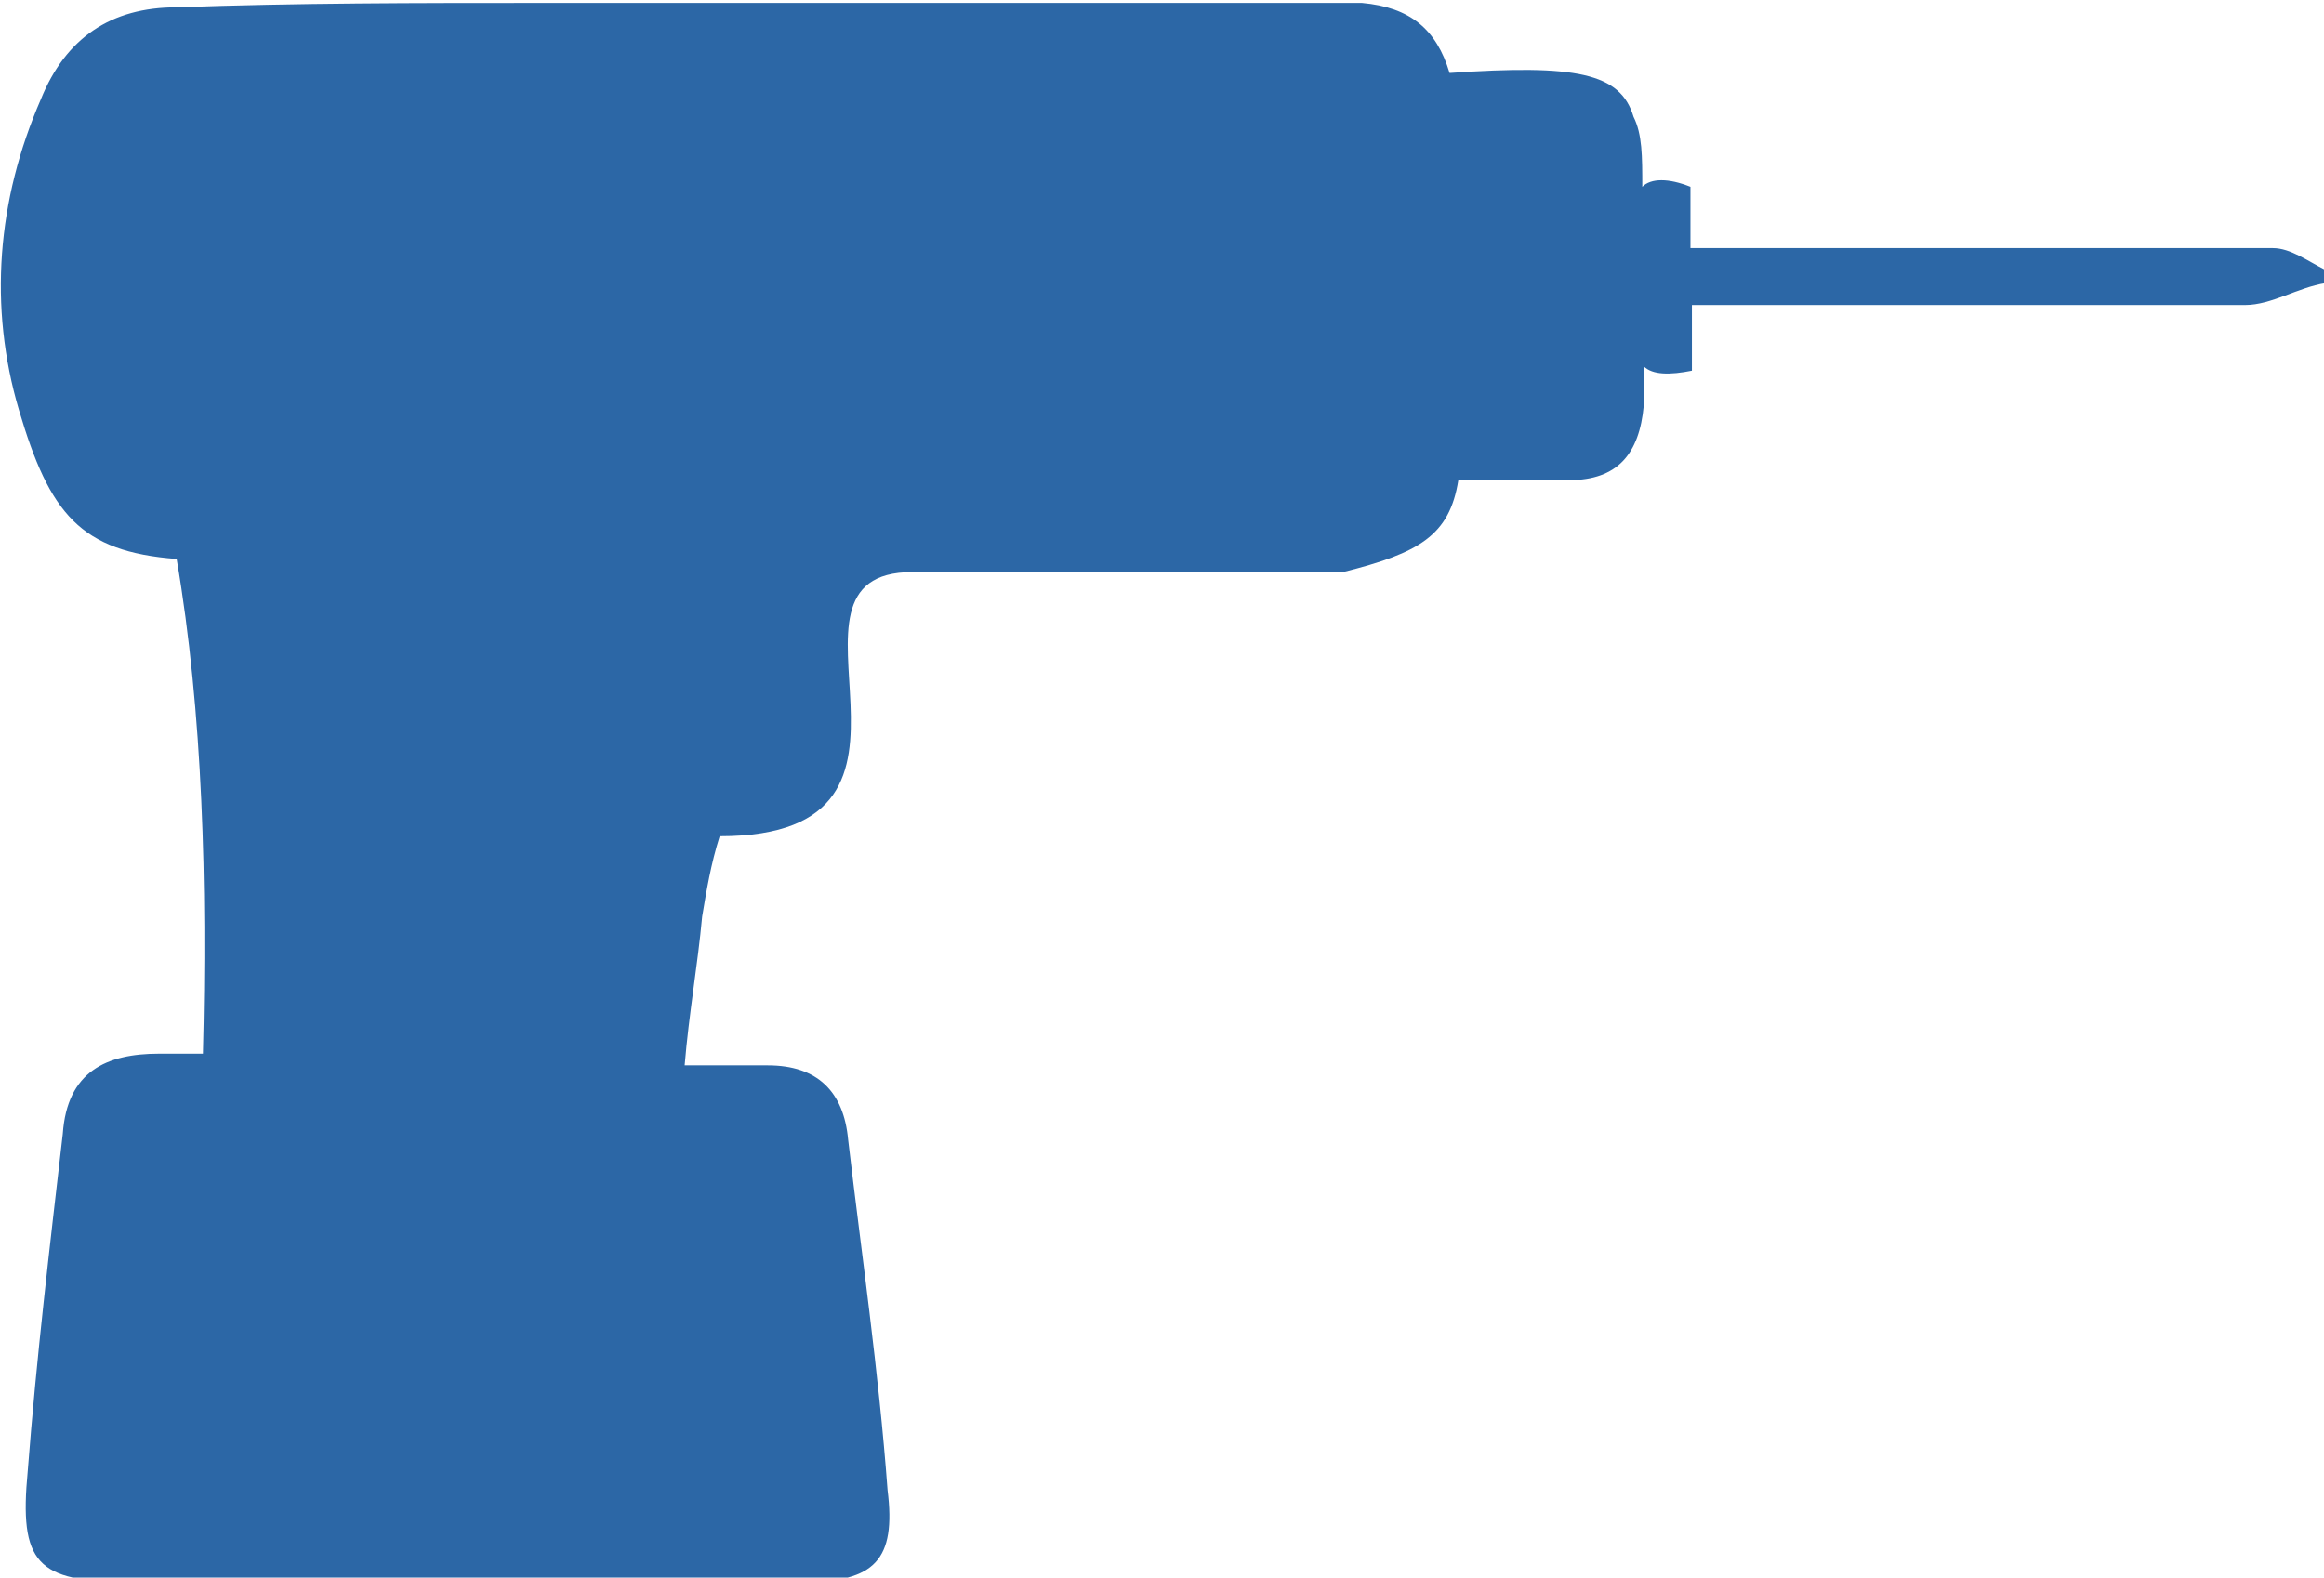 <?xml version="1.0" encoding="utf-8"?>
<!-- Generator: Adobe Illustrator 21.0.2, SVG Export Plug-In . SVG Version: 6.00 Build 0)  -->
<svg version="1.1" id="Layer_1" xmlns="http://www.w3.org/2000/svg" xmlns:xlink="http://www.w3.org/1999/xlink" x="0px" y="0px"
	 viewBox="0 0 159.2 108.1" style="enable-background:new 0 0 159.2 108.1;" xml:space="preserve">
<style type="text/css">
	.st0{fill:#2C67A6;}
</style>
<path class="st0" d="M99.9,32.9c2.4,0,4.8,0,7.6,0c3.3,0,4.8-1.8,5.1-5.1c0-0.9,0-1.8,0-2.7c0.6,0.6,1.8,0.6,3.3,0.3v-4.5h4.8
	c12.6,0,27.9,0,33.1,0c1.8,0,3.6-1.2,5.5-1.5v-0.9c-1.2-0.6-2.4-1.5-3.6-1.5c-5.7,0-19.5,0-32.1,0h-3h-4.8v-4.2
	c-1.5-0.6-2.7-0.6-3.3,0c0-2.1,0-3.6-0.6-4.8c-0.9-3-3.9-3.6-12.6-3c-0.9-3-2.7-4.5-6-4.8c-0.9,0-2.1,0-3.3,0c-2.1,0-4.5,0-6.6,0
	c-15.6,0-31,0-46.6,0c-8.1,0-16.5,0-24.7,0.3c-4.5,0-7.6,2.1-9.3,6.3c-3,6.9-3.6,14.2-1.5,21.3s4.2,9.7,10.8,10.2
	c1.8,10.5,2.1,22.3,1.8,33.9h-3c-3.6,0-6.3,1.2-6.6,5.5c-0.9,7.8-1.8,15.3-2.4,23.1c-0.6,6.3,0.6,7.6,6.9,7.6c7.6,0,15,0,22.3,0
	c8.1,0,16,0,24,0c4.8,0,6.3-1.5,5.7-6.3c-0.6-8.1-1.8-16.3-2.7-24c-0.3-3.3-2.1-5.1-5.5-5.1c-1.8,0-3.9,0-5.7,0
	c0.3-3.6,0.9-6.9,1.2-10.2c0.3-1.8,0.6-3.6,1.2-5.5c17.1,0,2.4-18.1,13.2-18.1c9.9,0,19.5,0,29.5,0C97.2,37.9,99.3,36.7,99.9,32.9z"
	/>
</svg>
